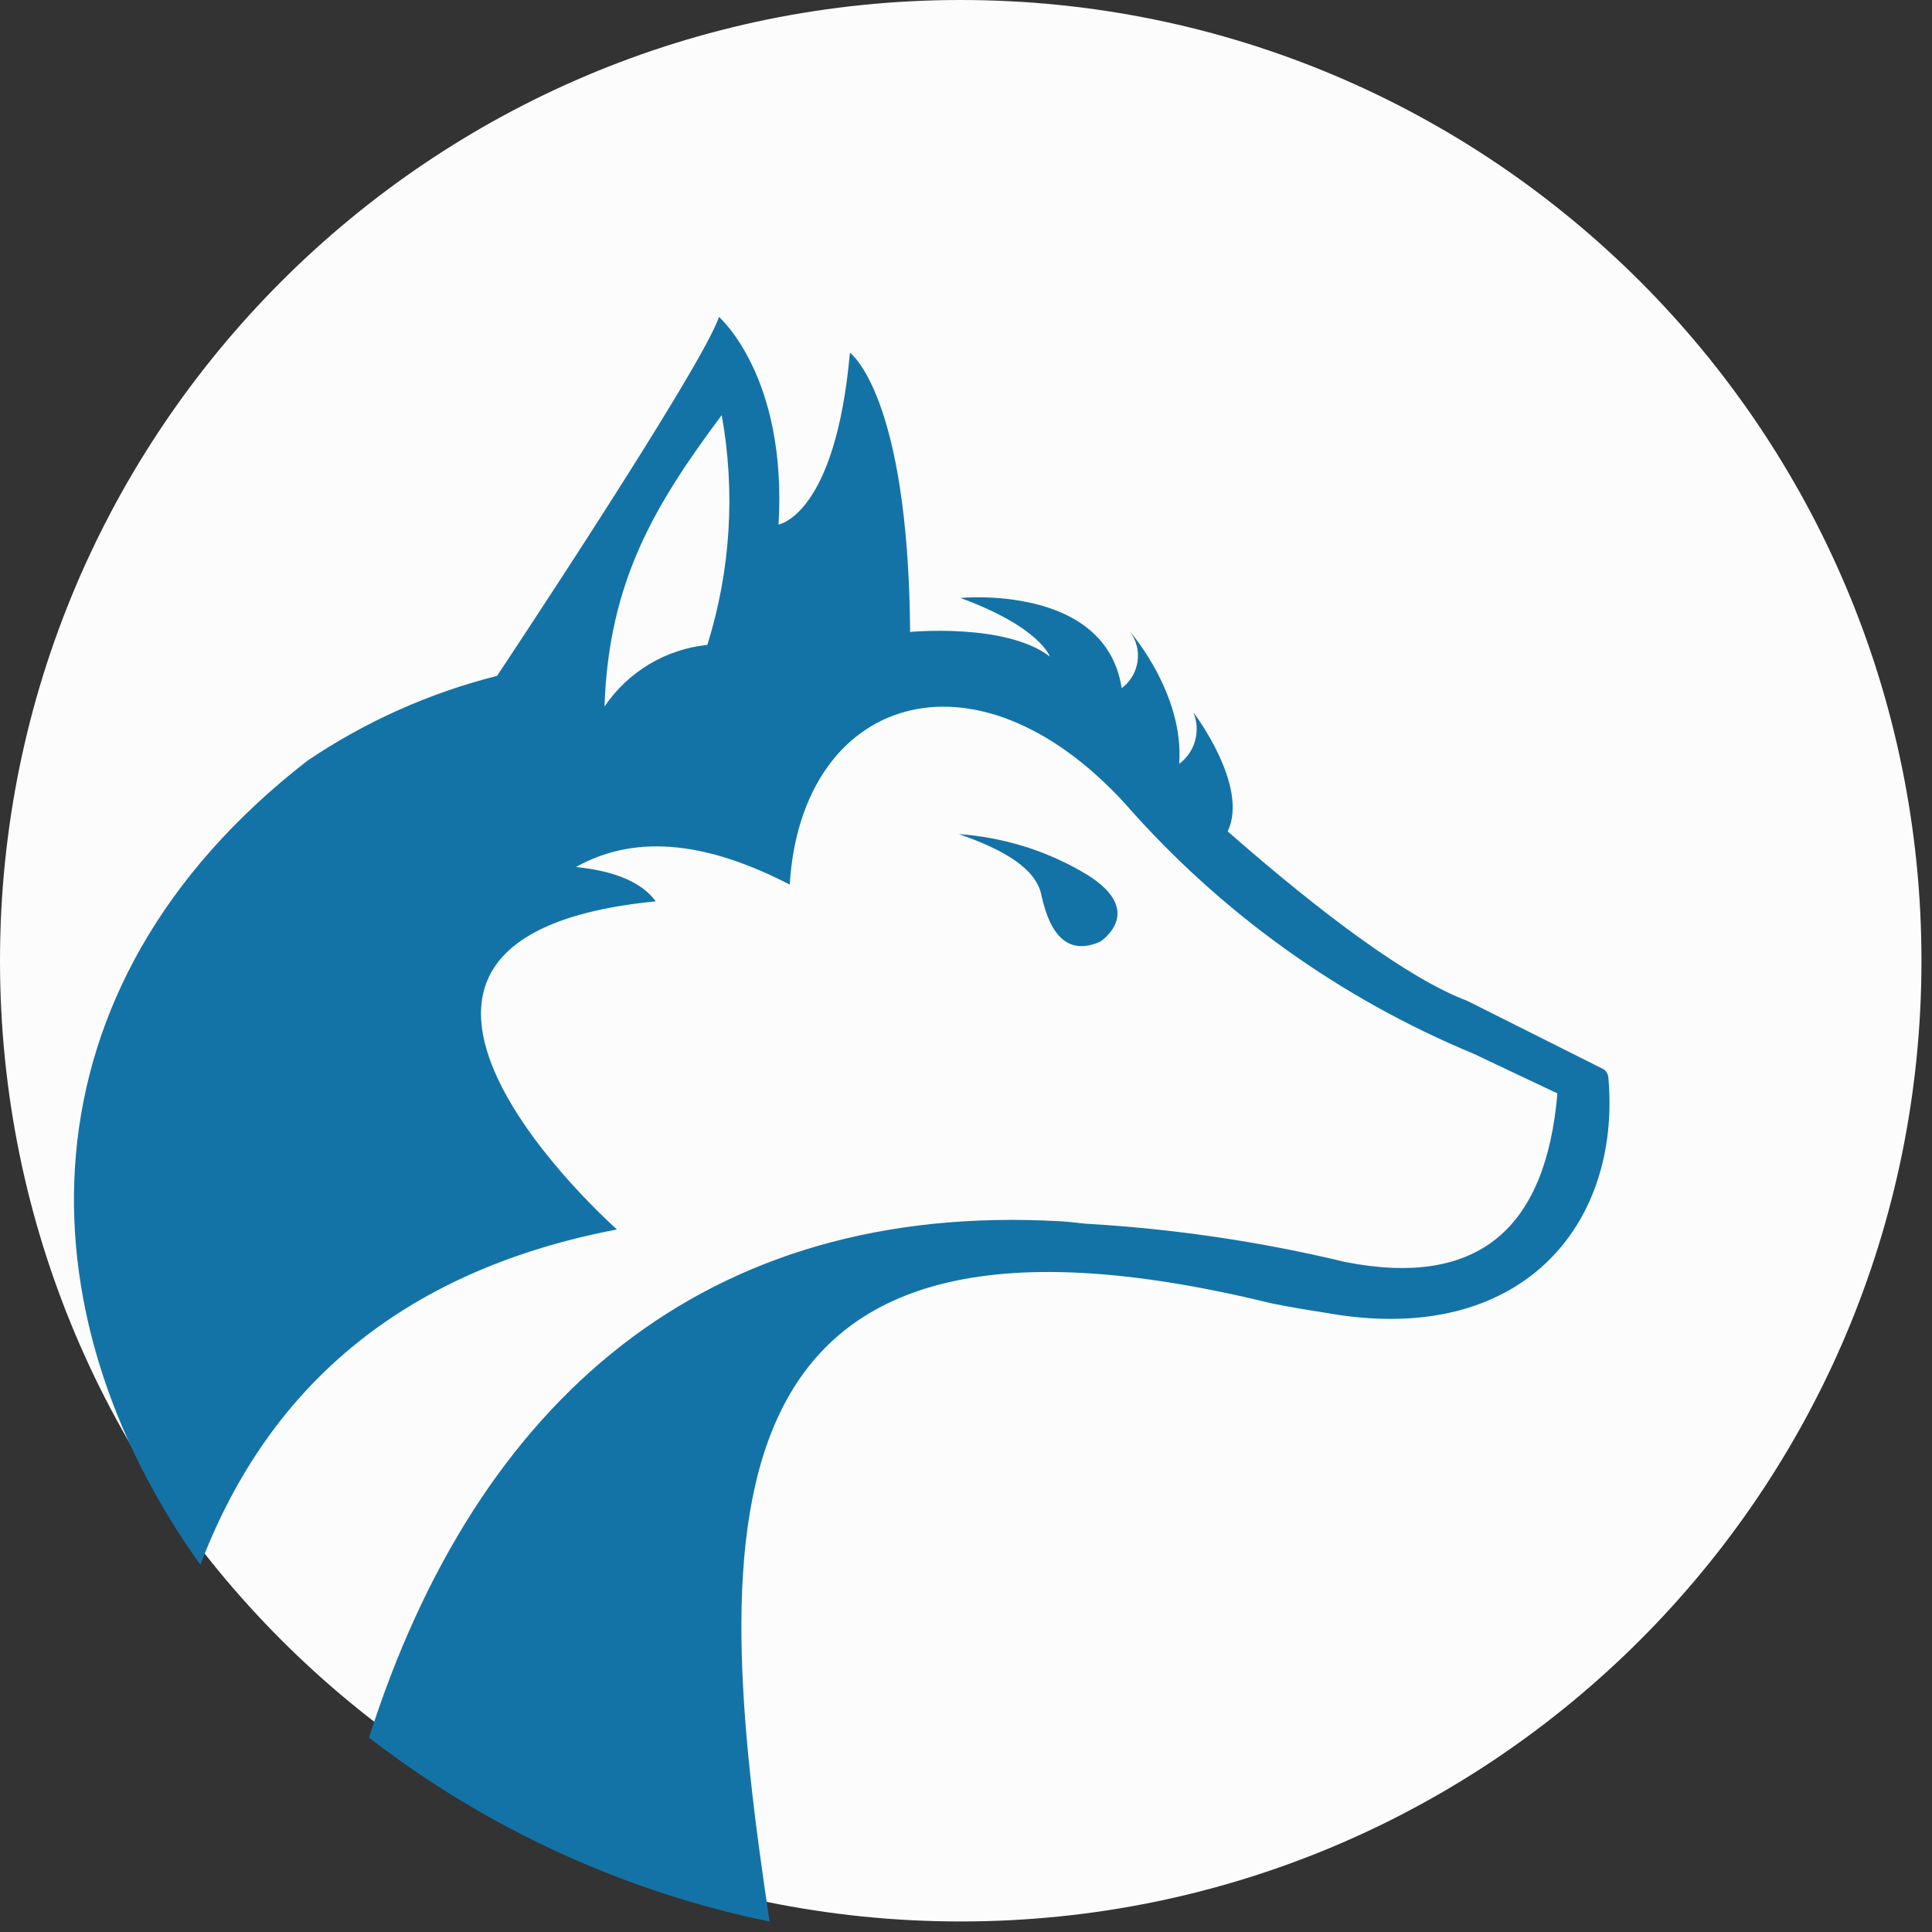 <svg width="121" height="121" viewBox="0 0 121 121" fill="none" xmlns="http://www.w3.org/2000/svg">
<rect x="0" y="0" width="121" height="121" fill="#333333" stroke="none"/>
<g clip-path="url(#clip0_146_197)">
<path d="M60.17 120.34C93.401 120.34 120.34 93.401 120.34 60.17C120.34 26.939 93.401 0 60.17 0C26.939 0 0 26.939 0 60.17C0 93.401 26.939 120.34 60.17 120.34Z" fill="#FCFCFC"/>
<path d="M65.22 56.06C65.79 58.67 66.94 59.83 68.9 58.98C68.9 58.98 72.01 56.98 67.71 54.56C65.363 53.222 62.745 52.429 60.05 52.24C62.93 53.23 64.91 54.44 65.22 56.06Z" fill="#1373A7"/>
<path d="M100.73 67.49C100.723 67.372 100.685 67.259 100.62 67.16C100.559 67.059 100.468 66.978 100.36 66.93L91.89 62.68C88.29 61.33 82.89 57.33 76.89 52.07C78.25 49.21 74.74 44.61 74.74 44.61C74.971 45.172 75.01 45.794 74.85 46.38C74.692 46.966 74.34 47.481 73.85 47.84C74.18 43.46 70.79 39.58 70.79 39.58C71.18 40.12 71.341 40.792 71.24 41.451C71.139 42.109 70.784 42.701 70.25 43.1C69.25 36.55 60.15 37.45 60.15 37.45C65.15 39.28 65.75 41.12 65.75 41.12C63 39 57 39.58 57 39.58C56.89 24.68 53.23 22.09 53.23 22.09C52.32 32.29 48.76 32.85 48.76 32.85C49.31 23.55 45.03 19.85 45.03 19.85C43.96 23.05 31.13 42.33 31.13 42.33C26.883 43.401 22.856 45.204 19.23 47.66C0.88 61.92 1.22 82.2 12.55 98C16.97 86.36 25.77 79.46 38.64 77C38.64 77 17.95 58.72 41.07 56.45C40.15 55.2 38.4 54.54 36.07 54.3C40.01 52.1 44.55 52.87 49.46 55.4C50.18 43.64 61 39.99 70.46 50.33C76.442 57.16 83.914 62.521 92.3 66L97.54 68.48C96.82 76.9 92.64 80.68 84.26 79.04C78.922 77.757 73.481 76.954 68 76.64C67.13 76.55 66.94 76.52 66.44 76.49C44.19 75.22 29.87 87.63 23.11 108.83C30.49 114.525 39.071 118.465 48.2 120.35C44.43 95.35 43.48 72.78 79.6 81.62C80.8 81.86 81.71 82.02 82.98 82.21C95.31 84.46 101.55 76.67 100.73 67.49ZM44.3 40.39C43.01 40.523 41.764 40.938 40.651 41.605C39.539 42.272 38.586 43.175 37.86 44.25C38.12 36.42 41 31.63 45.2 26C46.067 30.799 45.758 35.737 44.3 40.39Z" fill="#1373A7"/>
</g>
<defs>
<clipPath id="clip0_146_197">
<rect width="120.35" height="120.35" fill="white"/>
</clipPath>
</defs>
</svg>
